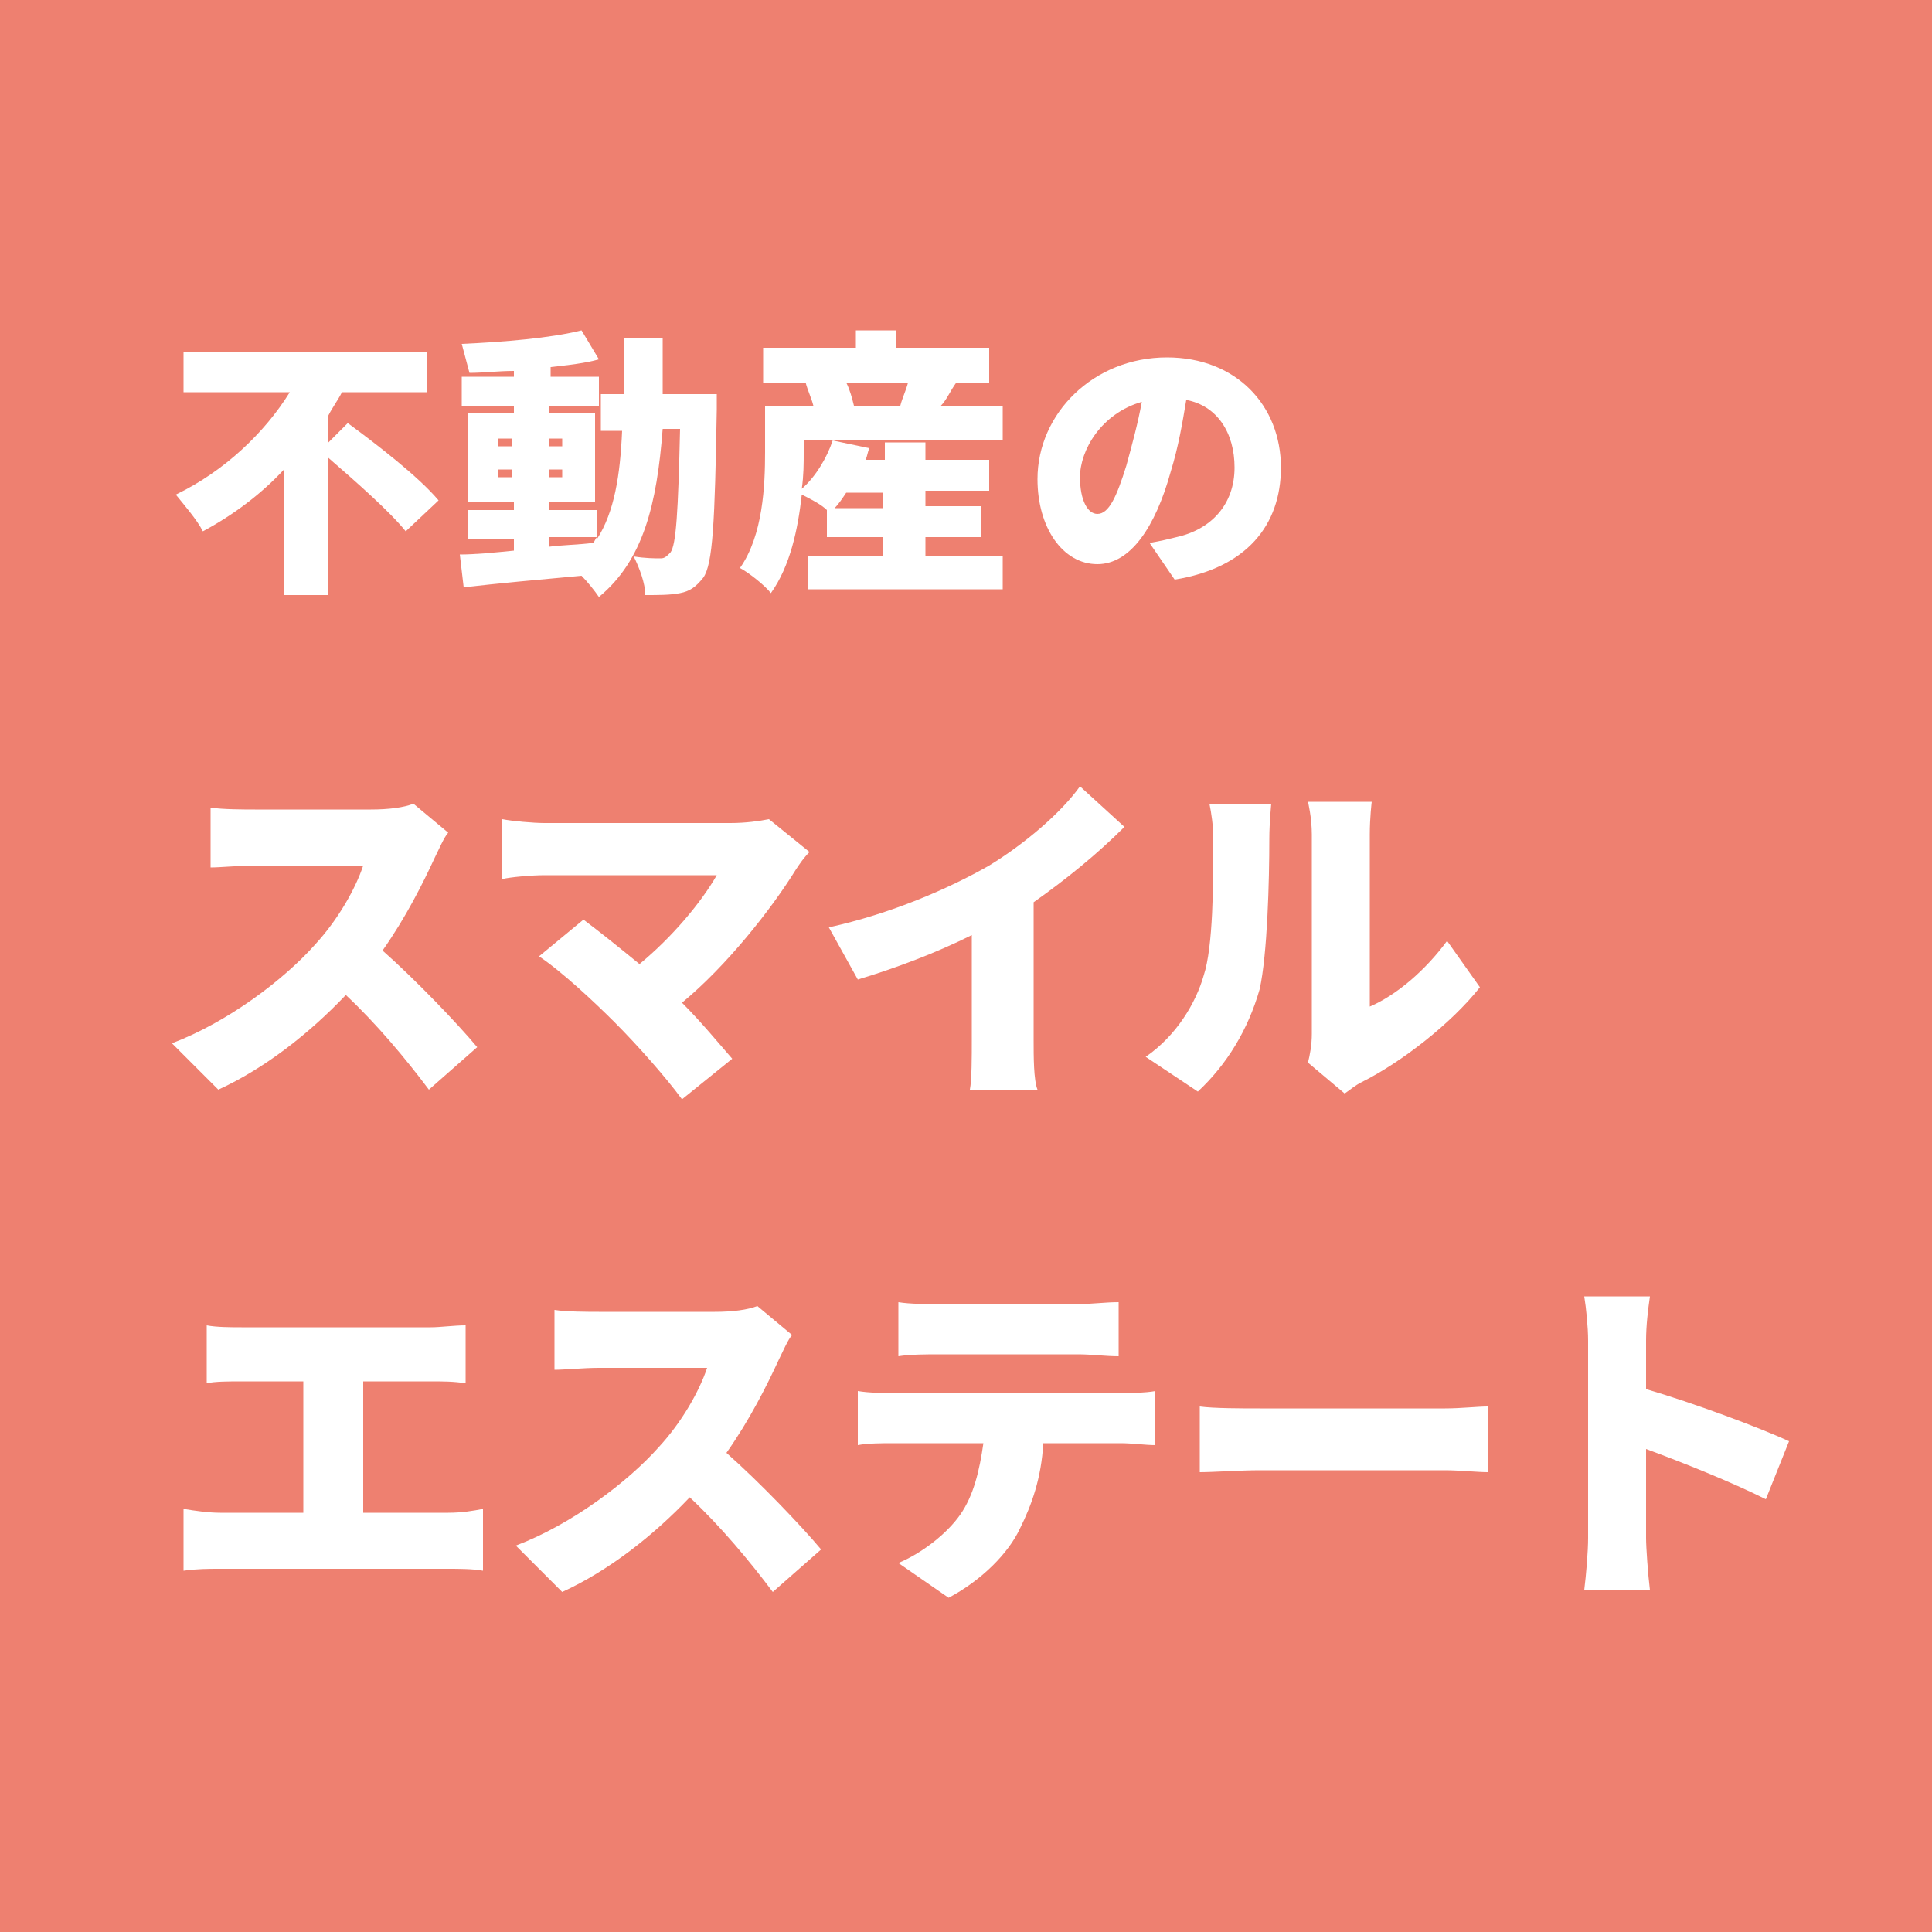 <?xml version="1.0" encoding="utf-8"?>
<!-- Generator: Adobe Illustrator 25.2.0, SVG Export Plug-In . SVG Version: 6.00 Build 0)  -->
<svg version="1.1" id="レイヤー_1" xmlns="http://www.w3.org/2000/svg" xmlns:xlink="http://www.w3.org/1999/xlink" x="0px"
	 y="0px" width="100px" height="100px" viewBox="0 0 100 100" style="enable-background:new 0 0 100 100;" xml:space="preserve">
<style type="text/css">
	.st0{fill:#EE8070;}
	.st1{fill:#FFFFFF;}
</style>
<g>
	<rect class="st0" width="100" height="100"/>
	<g>
		<path class="st1" d="M18,21.9c1.5,1.1,3.7,2.8,4.7,4L21,27.5c-0.8-1-2.5-2.5-4-3.8v7.1h-2.3v-6.5c-1.2,1.3-2.7,2.4-4.2,3.2
			c-0.3-0.6-1-1.4-1.4-1.9c2.5-1.2,4.6-3.2,5.9-5.3H9.5v-2.1h12.6v2.1h-4.4c-0.2,0.4-0.5,0.8-0.7,1.2v1.4L18,21.9z"/>
		<path class="st1" d="M37.1,20.3c0,0,0,0.6,0,0.9c-0.1,5.8-0.2,8-0.7,8.7c-0.4,0.5-0.7,0.7-1.2,0.8c-0.5,0.1-1.1,0.1-1.8,0.1
			c0-0.6-0.3-1.4-0.6-2c0.6,0.1,1.1,0.1,1.4,0.1c0.2,0,0.3-0.1,0.5-0.3c0.3-0.4,0.4-2.1,0.5-6.4h-0.9C34,26.1,33.3,29,31,30.9
			c-0.2-0.3-0.6-0.8-0.9-1.1c-2.2,0.2-4.4,0.4-6.1,0.6l-0.2-1.7c0.8,0,1.8-0.1,2.8-0.2v-0.6h-2.4v-1.5h2.4V26h-2.4v-4.6h2.4v-0.4
			h-2.7v-1.5h2.7v-0.3c-0.8,0-1.6,0.1-2.3,0.1c-0.1-0.4-0.3-1.1-0.4-1.5c2.2-0.1,4.6-0.3,6.2-0.7l0.9,1.5c-0.7,0.2-1.6,0.3-2.5,0.4
			v0.5H31v1.5h-2.6v0.4h2.4V26h-2.4v0.4h2.5v1.5c0.9-1.4,1.2-3.3,1.3-5.6h-1.1v-1.9h1.2c0-0.9,0-1.9,0-2.9h2c0,1,0,2,0,2.9H37.1z
			 M25.8,23.1h0.7v-0.4h-0.7V23.1z M26.5,24.7v-0.4h-0.7v0.4H26.5z M28.4,22.7v0.4h0.7v-0.4H28.4z M29.1,24.3h-0.7v0.4h0.7V24.3z
			 M28.4,28.3c0.8-0.1,1.5-0.1,2.3-0.2c0.1-0.1,0.1-0.2,0.2-0.3h-2.5V28.3z"/>
		<path class="st1" d="M41.6,23.4c0,0.6,0,1.2-0.1,1.9c0.7-0.6,1.3-1.6,1.6-2.5l1.9,0.4c-0.1,0.2-0.1,0.4-0.2,0.6h1v-0.9h2.1v0.9
			h3.3v1.6h-3.3v0.8h2.9v1.6h-2.9v1h4v1.7H41.8v-1.7h3.9v-1h-2.9v-1.4c-0.3-0.3-0.9-0.6-1.3-0.8c-0.2,1.8-0.6,3.7-1.6,5.1
			c-0.3-0.4-1.2-1.1-1.6-1.3c1.2-1.7,1.3-4.3,1.3-6V21h2.5c-0.1-0.4-0.3-0.8-0.4-1.2l0.1,0h-2.3V18h4.8v-0.9h2.1V18h4.8v1.8h-1.7
			c-0.3,0.4-0.5,0.9-0.8,1.2h3.2v1.8H41.6V23.4z M43.8,25.5c-0.2,0.3-0.4,0.6-0.6,0.8h2.5v-0.8H43.8z M43.8,19.8
			c0.2,0.4,0.3,0.8,0.4,1.2L44,21h2.6c0.1-0.4,0.3-0.8,0.4-1.2H43.8z"/>
		<path class="st1" d="M59.5,28.1c0.6-0.1,1-0.2,1.4-0.3c1.8-0.4,3-1.7,3-3.6c0-1.8-0.9-3.2-2.5-3.5c-0.2,1.2-0.4,2.4-0.8,3.7
			c-0.8,2.9-2.1,4.8-3.8,4.8c-1.8,0-3.1-1.9-3.1-4.4c0-3.4,2.9-6.3,6.7-6.3c3.6,0,5.9,2.5,5.9,5.7c0,3-1.8,5.2-5.5,5.8L59.5,28.1z
			 M59.1,20.8c-2.1,0.6-3.2,2.5-3.2,3.9c0,1.2,0.4,1.9,0.9,1.9c0.6,0,1-0.9,1.5-2.5C58.6,23,58.9,21.9,59.1,20.8z"/>
		<path class="st1" d="M23.2,43.1c-0.2,0.2-0.5,0.9-0.7,1.3c-0.6,1.3-1.5,3.1-2.7,4.8c1.7,1.5,3.9,3.8,4.9,5l-2.5,2.2
			c-1.2-1.6-2.7-3.4-4.3-4.9c-1.9,2-4.2,3.8-6.6,4.9L8.9,54c2.9-1.1,5.8-3.3,7.4-5.1c1.2-1.3,2.1-2.9,2.5-4.1h-5.6
			c-0.8,0-1.8,0.1-2.3,0.1v-3.1c0.6,0.1,1.8,0.1,2.3,0.1h6c0.9,0,1.7-0.1,2.2-0.3L23.2,43.1z"/>
		<path class="st1" d="M41.9,44.1c-0.3,0.3-0.5,0.6-0.7,0.9c-1.3,2.1-3.6,5-5.9,6.9c1,1,1.9,2.1,2.6,2.9l-2.6,2.1
			c-0.8-1.1-2.3-2.8-3.5-4c-1-1-2.7-2.6-3.9-3.4l2.3-1.9c0.8,0.6,1.8,1.4,2.9,2.3c1.7-1.4,3.2-3.2,4-4.6h-8.9
			c-0.7,0-1.8,0.1-2.2,0.2v-3.1c0.5,0.1,1.6,0.2,2.2,0.2h9.6c0.8,0,1.5-0.1,2-0.2L41.9,44.1z"/>
		<path class="st1" d="M53.5,53.8c0,0.9,0,2.1,0.2,2.6h-3.5c0.1-0.5,0.1-1.7,0.1-2.6v-5.4c-1.8,0.9-3.9,1.7-5.9,2.3L42.9,48
			c3.2-0.7,6.2-2,8.3-3.2c1.8-1.1,3.7-2.7,4.7-4.1l2.3,2.1c-1.4,1.4-3,2.7-4.7,3.9V53.8z"/>
		<path class="st1" d="M59.3,54.7c1.6-1.1,2.6-2.8,3-4.2c0.5-1.5,0.5-4.8,0.5-7c0-0.8-0.1-1.4-0.2-1.9h3.2c0,0-0.1,1-0.1,1.8
			c0,2.2-0.1,6-0.5,7.8c-0.6,2.1-1.7,3.9-3.2,5.3L59.3,54.7z M67.7,55c0.1-0.4,0.2-0.9,0.2-1.5V43.2c0-0.9-0.2-1.7-0.2-1.7H71
			c0,0-0.1,0.8-0.1,1.7v8.9c1.4-0.6,2.9-1.9,4-3.4l1.7,2.4c-1.5,1.9-4.1,3.9-6.1,4.9c-0.4,0.2-0.6,0.4-0.9,0.6L67.7,55z"/>
		<path class="st1" d="M23.2,78.3c0.7,0,1.3-0.1,1.8-0.2v3.2c-0.5-0.1-1.3-0.1-1.8-0.1H11.4c-0.6,0-1.2,0-1.9,0.1v-3.2
			c0.6,0.1,1.3,0.2,1.9,0.2h4.3v-6.8h-3.2c-0.6,0-1.4,0-1.8,0.1v-3c0.5,0.1,1.3,0.1,1.8,0.1h9.8c0.5,0,1.2-0.1,1.8-0.1v3
			c-0.6-0.1-1.2-0.1-1.8-0.1h-3.5v6.8H23.2z"/>
		<path class="st1" d="M41,69.1c-0.2,0.2-0.5,0.9-0.7,1.3c-0.6,1.3-1.5,3.1-2.7,4.8c1.7,1.5,3.9,3.8,4.9,5l-2.5,2.2
			c-1.2-1.6-2.7-3.4-4.3-4.9c-1.9,2-4.2,3.8-6.6,4.9L26.7,80c2.9-1.1,5.8-3.3,7.4-5.1c1.2-1.3,2.1-2.9,2.5-4.1H31
			c-0.8,0-1.8,0.1-2.3,0.1v-3.1c0.6,0.1,1.8,0.1,2.3,0.1h6c0.9,0,1.7-0.1,2.2-0.3L41,69.1z"/>
		<path class="st1" d="M58,72.1c0.4,0,1.3,0,1.8-0.1v2.8c-0.5,0-1.2-0.1-1.8-0.1h-4c-0.1,1.8-0.6,3.2-1.2,4.4
			c-0.6,1.3-2,2.7-3.7,3.6l-2.6-1.8c1.2-0.5,2.5-1.5,3.2-2.5c0.7-1,1-2.3,1.2-3.7h-4.7c-0.5,0-1.3,0-1.8,0.1V72
			c0.6,0.1,1.3,0.1,1.8,0.1H58z M48.6,70.1c-0.6,0-1.5,0-2.1,0.1v-2.8c0.6,0.1,1.5,0.1,2.1,0.1h7.2c0.7,0,1.4-0.1,2.1-0.1v2.8
			c-0.7,0-1.4-0.1-2.1-0.1H48.6z"/>
		<path class="st1" d="M62.1,72.8c0.7,0.1,2.2,0.1,3.1,0.1h9.6c0.8,0,1.7-0.1,2.2-0.1v3.4c-0.5,0-1.5-0.1-2.2-0.1h-9.6
			c-1,0-2.4,0.1-3.1,0.1V72.8z"/>
		<path class="st1" d="M91.4,77.6c-1.8-0.9-4.3-1.9-6.2-2.6v4.6c0,0.5,0.1,1.9,0.2,2.7H82c0.1-0.8,0.2-2,0.2-2.7V69.4
			c0-0.7-0.1-1.7-0.2-2.3h3.4c-0.1,0.7-0.2,1.5-0.2,2.3v2.5c2.4,0.7,5.9,2,7.4,2.7L91.4,77.6z"/>
	</g>
</g>
</svg>
